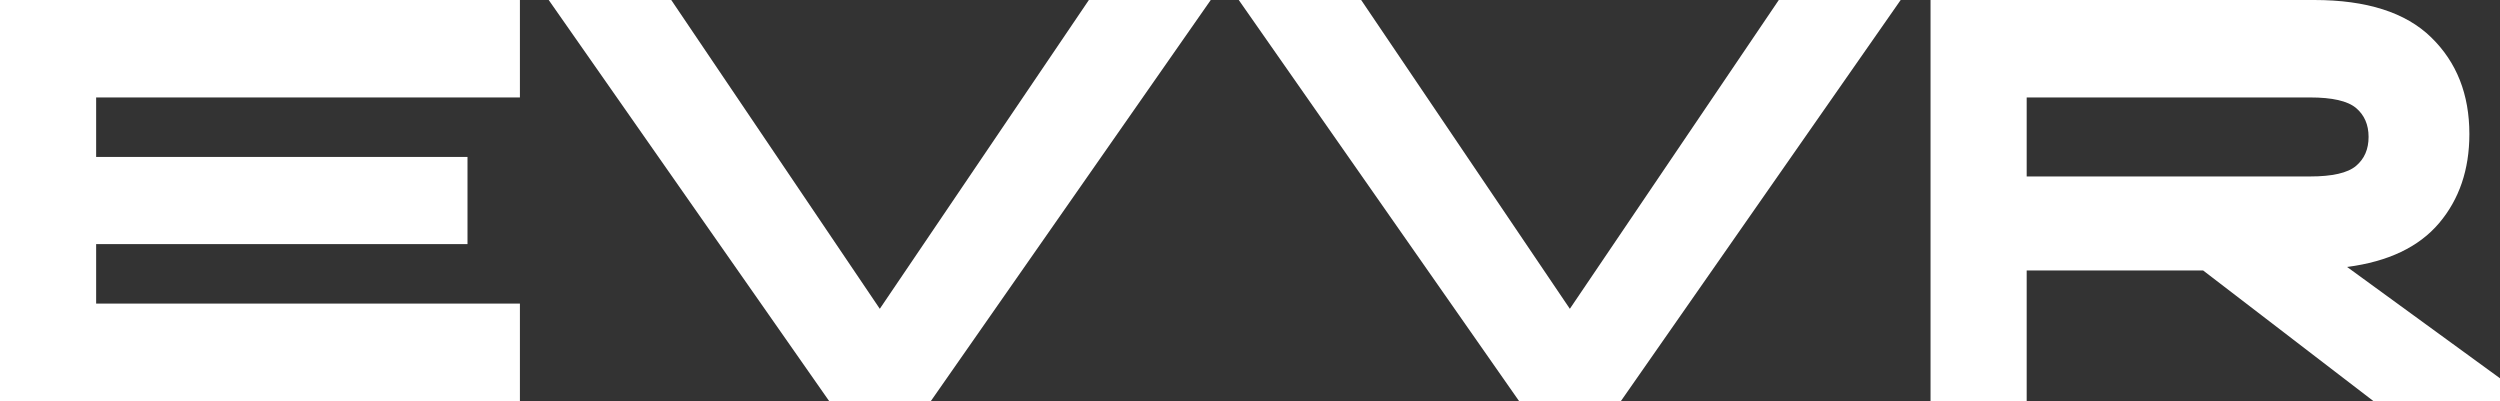 <svg width="1440" height="231" viewBox="0 0 1440 231" fill="none" xmlns="http://www.w3.org/2000/svg">
<rect x="0" y="0" width="1440" height="231" fill="#333333" stroke="none"/>
<g clip-path="url(#clip0_70_380)">
<path d="M0 0V231H299.465V174.867H55.377V140.602H269.28V90.398H55.377V56.133H299.465V0H0Z" fill="white"/>
<path d="M627.194 0L506.763 177.87L386.639 0H316.055L477.577 231H536.179L697.394 0H627.194Z" fill="white"/>
<path d="M1024.59 0L904.232 177.87L784.031 0H713.523L874.969 231H933.648L1094.79 0H1024.59Z" fill="white"/>
<path d="M1330.58 56.133H1167.37V101.64H1330.58C1343.4 101.64 1352.24 99.638 1357.08 95.557C1361.91 91.476 1364.3 85.932 1364.3 78.848C1364.3 71.764 1361.84 66.22 1357.08 62.216C1352.24 58.135 1343.4 56.133 1330.58 56.133ZM1111.99 231V0H1332.96C1363.14 0 1385.65 7.161 1400.32 21.483C1415.06 35.805 1422.36 54.362 1422.36 77.231C1422.36 97.713 1416.52 114.807 1404.93 128.513C1393.25 142.296 1375.59 150.689 1351.93 153.769L1458 231H1367.06L1268.98 155.771H1167.37V231H1111.99Z" fill="white"/>
</g>
<defs>
<clipPath id="clip0_70_380">
<rect width="1458" height="231" fill="white"/>
</clipPath>
</defs>
</svg>
